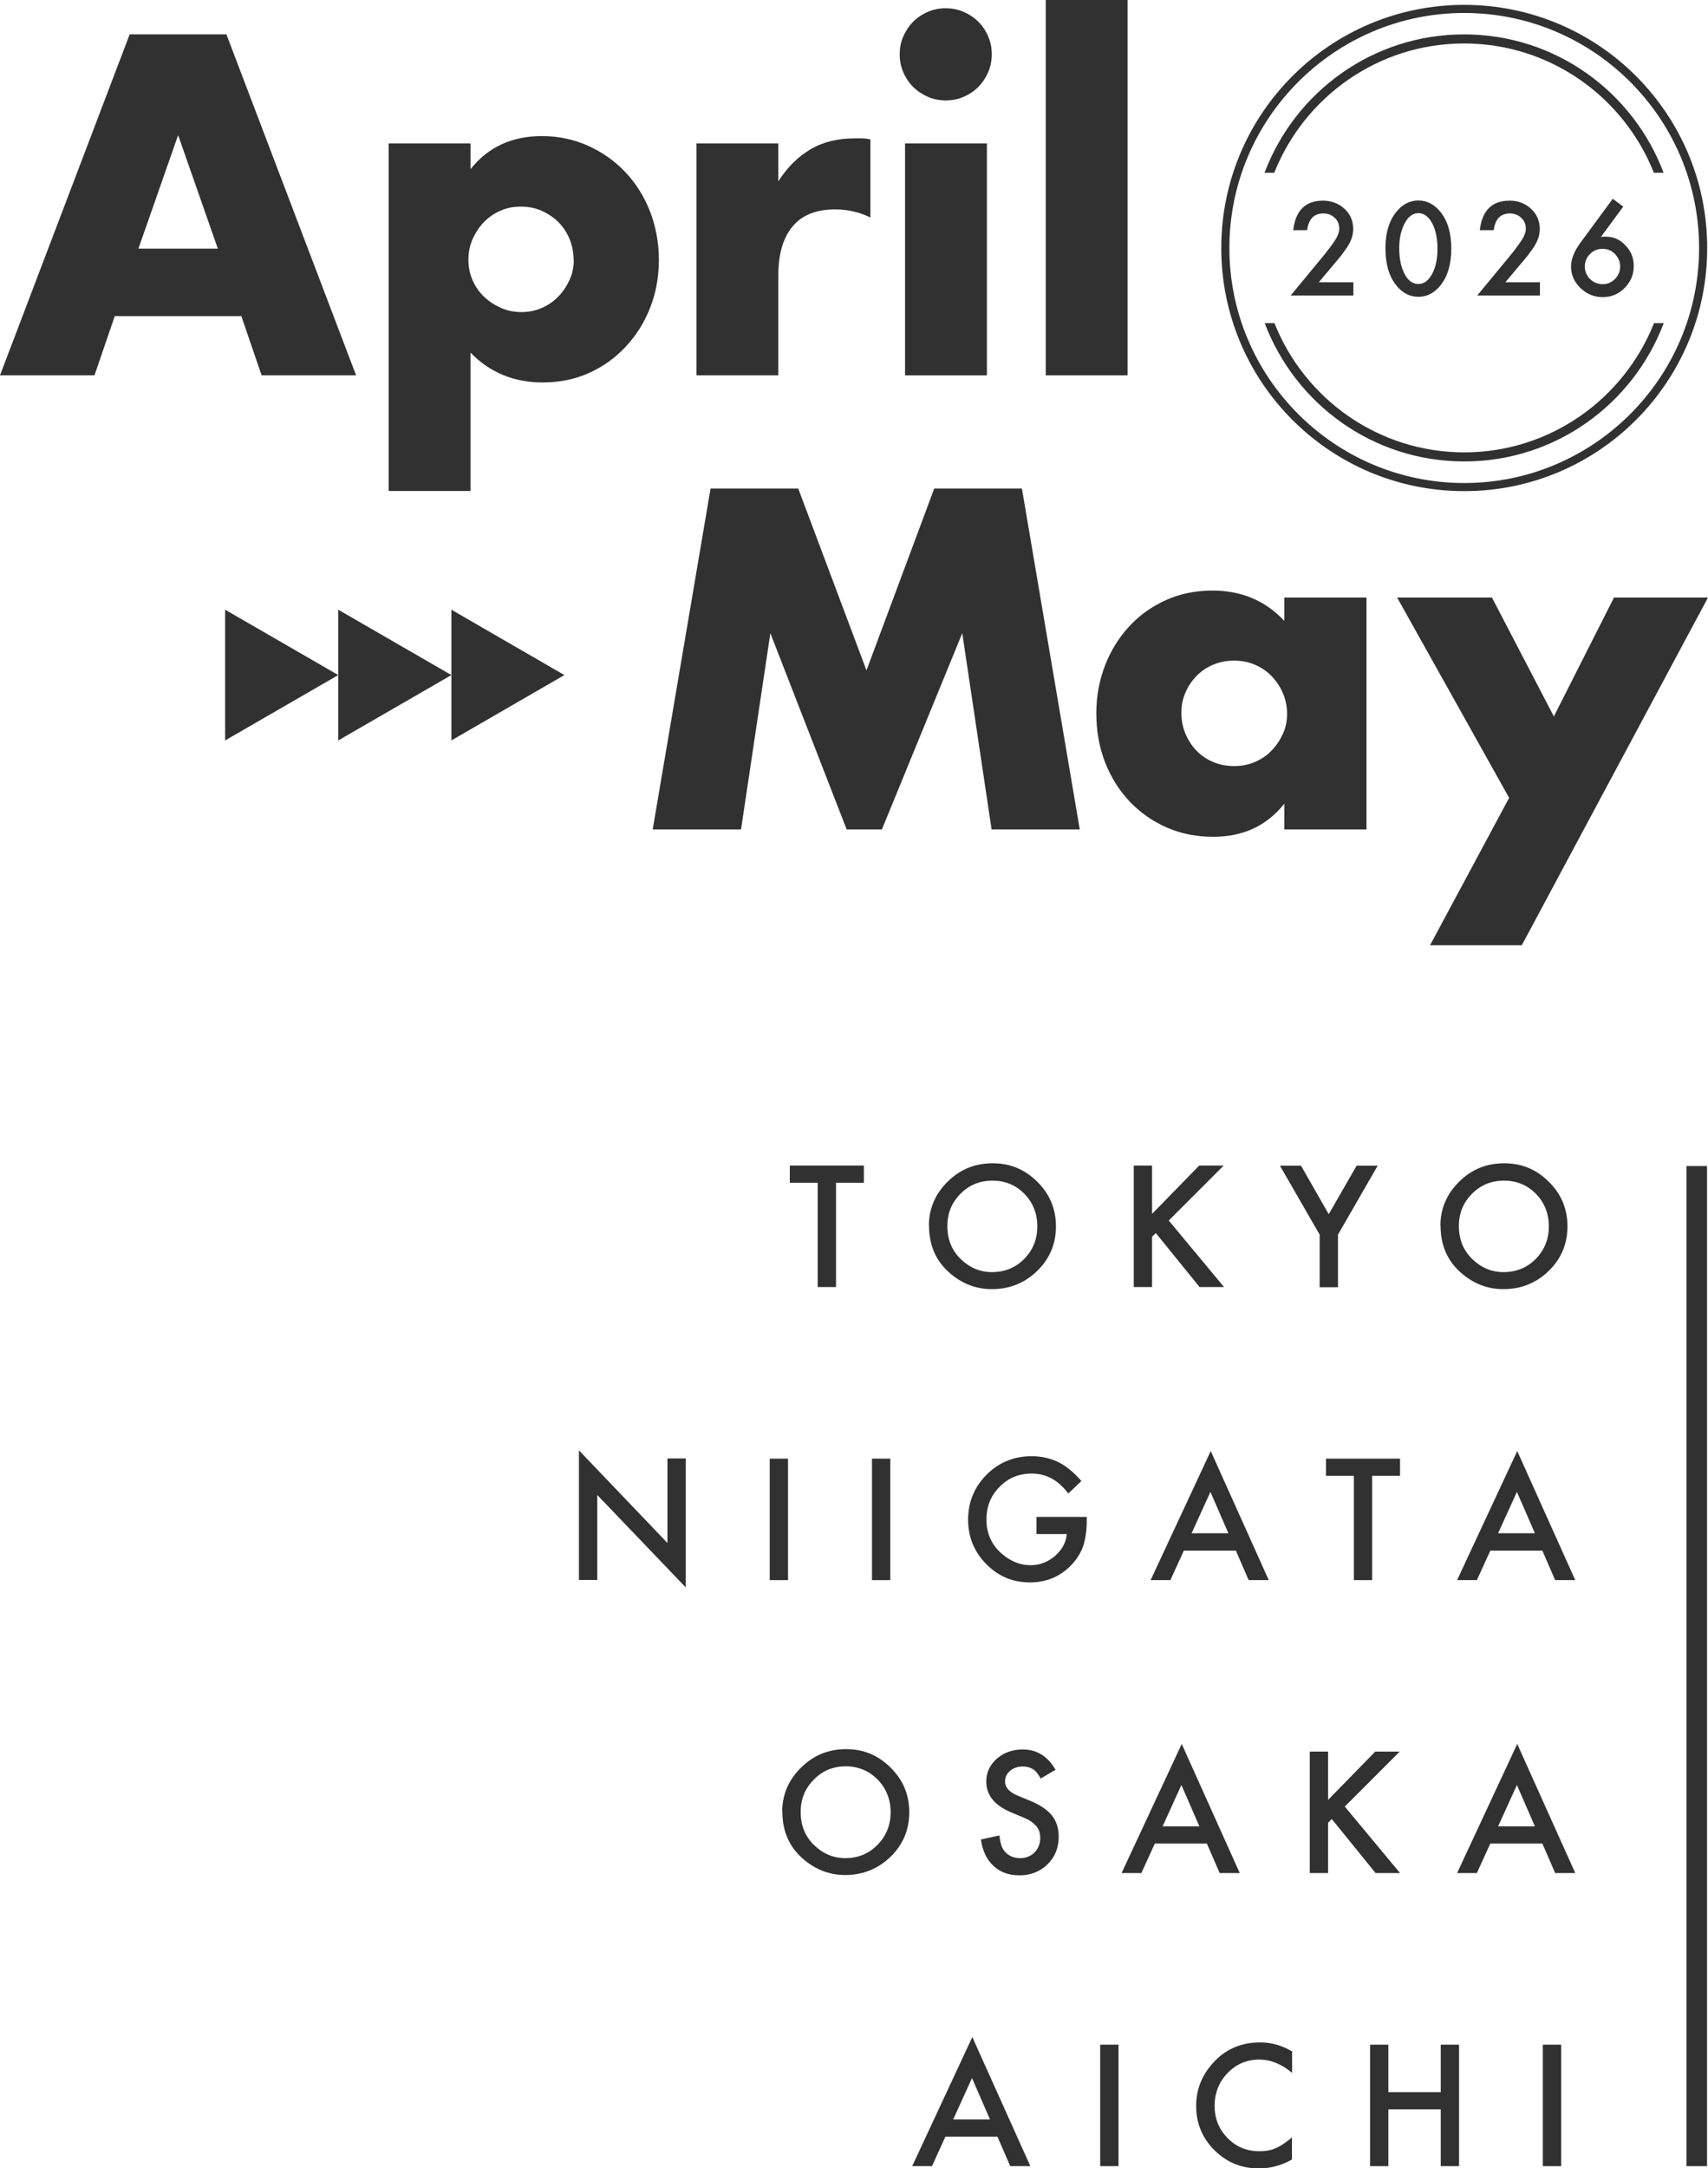 <?xml version="1.0" encoding="UTF-8"?>
<svg id="_レイヤー_2" data-name="レイヤー 2" xmlns="http://www.w3.org/2000/svg" viewBox="0 0 105.38 133.68">
  <defs>
    <style>
      .cls-1 {
        fill: #313131;
      }
    </style>
  </defs>
  <g id="_レイヤー_1-2" data-name="レイヤー 1">
    <g>
      <g>
        <path class="cls-1" d="M14.89,19.49h-7.81l-1.25,3.65H0L8,2.12h5.97l8,21.02h-5.83l-1.25-3.65ZM13.44,15.33l-2.45-7-2.45,7h4.91Z"/>
        <path class="cls-1" d="M29.03,30.27h-5.05V8.84h5.05v1.59c1.08-1.36,2.55-2.04,4.4-2.04,1.02,0,1.97.2,2.86.6.88.4,1.65.94,2.3,1.63s1.16,1.5,1.52,2.43.54,1.92.54,2.98-.18,2.04-.54,2.95c-.36.91-.86,1.71-1.51,2.4-.64.69-1.4,1.23-2.27,1.62-.87.39-1.82.58-2.84.58-1.78,0-3.27-.61-4.46-1.84v8.53ZM35.39,16.03c0-.45-.08-.87-.24-1.27-.16-.4-.39-.75-.68-1.05-.3-.3-.65-.53-1.04-.71-.4-.18-.83-.26-1.3-.26s-.86.08-1.25.25c-.39.17-.73.4-1.02.7-.29.3-.52.65-.7,1.05-.18.4-.26.82-.26,1.27s.08.86.25,1.25c.17.39.4.73.7,1.02.3.29.65.52,1.05.7s.82.26,1.27.26.86-.08,1.25-.25c.39-.17.73-.4,1.02-.7.29-.3.52-.64.7-1.03.18-.39.26-.8.26-1.23Z"/>
        <path class="cls-1" d="M42.97,8.84h5.05v2.34c.54-.85,1.2-1.51,1.98-1.97.78-.46,1.69-.68,2.73-.68h.43c.16,0,.34.02.54.06v4.82c-.67-.33-1.39-.5-2.17-.5-1.17,0-2.05.35-2.63,1.05-.59.7-.88,1.71-.88,3.05v6.13h-5.05v-14.3Z"/>
        <path class="cls-1" d="M55.51,3.35c0-.39.07-.76.22-1.1.15-.34.35-.65.61-.91s.56-.46.91-.61c.34-.15.71-.22,1.1-.22s.76.07,1.1.22c.34.15.65.35.91.61s.46.56.61.91.22.71.22,1.1-.08.76-.22,1.1c-.15.34-.35.65-.61.91-.26.26-.56.46-.91.61-.34.15-.71.22-1.1.22s-.76-.07-1.1-.22c-.34-.15-.65-.35-.91-.61-.26-.26-.46-.56-.61-.91-.15-.34-.22-.71-.22-1.1ZM60.89,8.84v14.3h-5.05v-14.3h5.05Z"/>
        <path class="cls-1" d="M69.57,0v23.14h-5.05V0h5.05Z"/>
        <path class="cls-1" d="M40.27,51.14l3.57-21.02h5.41l4.21,11.21,4.18-11.21h5.41l3.57,21.02h-5.44l-1.81-12.1-4.96,12.1h-2.17l-4.71-12.1-1.81,12.1h-5.44Z"/>
        <path class="cls-1" d="M79.24,36.84h5.07v14.3h-5.07v-1.59c-1.08,1.36-2.54,2.04-4.38,2.04-1.04,0-2-.19-2.87-.57-.87-.38-1.64-.92-2.29-1.6-.65-.69-1.16-1.5-1.52-2.42-.36-.93-.54-1.94-.54-3.04,0-1.02.18-1.99.53-2.91.35-.92.85-1.72,1.48-2.41s1.38-1.23,2.26-1.63c.87-.4,1.84-.6,2.9-.6,1.78,0,3.26.62,4.43,1.87v-1.42ZM72.89,43.94c0,.46.08.9.25,1.3.17.4.4.75.68,1.04.29.3.63.53,1.03.7s.83.25,1.3.25.87-.08,1.27-.25.74-.4,1.03-.7c.29-.3.52-.64.7-1.03s.26-.81.26-1.25-.09-.87-.26-1.27-.41-.75-.7-1.05c-.29-.3-.63-.53-1.03-.7-.4-.17-.82-.25-1.27-.25s-.9.08-1.3.25c-.4.17-.74.4-1.03.7-.29.3-.52.64-.68,1.02-.17.38-.25.79-.25,1.24Z"/>
        <path class="cls-1" d="M93.11,49.19l-6.91-12.35h5.85l3.82,7.33,3.71-7.33h5.8l-11.49,21.44h-5.66l4.88-9.09Z"/>
      </g>
      <g>
        <polygon class="cls-1" points="34.82 41.62 27.85 37.59 27.85 45.65 34.82 41.62"/>
        <polygon class="cls-1" points="27.85 41.62 20.87 37.59 20.87 45.65 27.85 41.62"/>
        <polygon class="cls-1" points="20.87 41.62 13.89 37.59 13.89 45.65 20.87 41.62"/>
      </g>
      <path class="cls-1" d="M90.34.8c7.99,0,14.49,6.5,14.49,14.49s-6.5,14.49-14.49,14.49-14.49-6.5-14.49-14.49S82.35.8,90.34.8M90.34.3c-8.28,0-14.99,6.71-14.99,14.99s6.71,14.99,14.99,14.99,14.99-6.71,14.99-14.99S98.62.3,90.34.3h0Z"/>
      <g>
        <path class="cls-1" d="M81.36,17.4h2.14v.82h-3.87l2-2.42c.2-.24.36-.45.49-.63.13-.18.23-.32.3-.44.14-.23.21-.44.21-.63,0-.27-.09-.49-.28-.67-.19-.18-.42-.27-.7-.27-.58,0-.91.34-1,1.03h-.86c.14-1.21.75-1.82,1.84-1.82.52,0,.96.17,1.32.5.36.33.54.75.54,1.24,0,.31-.08.62-.25.92-.08.16-.21.34-.37.56s-.37.47-.62.76l-.89,1.06Z"/>
        <path class="cls-1" d="M85.48,15.3c0-.92.21-1.65.64-2.2.38-.49.85-.74,1.39-.74s1.01.25,1.39.74c.43.55.64,1.29.64,2.23s-.21,1.68-.64,2.23c-.38.49-.84.74-1.39.74s-1.01-.25-1.39-.74c-.43-.55-.64-1.3-.64-2.27ZM86.33,15.3c0,.64.11,1.17.33,1.59.22.42.5.62.85.62s.62-.21.85-.62c.22-.41.33-.93.33-1.56s-.11-1.15-.33-1.57c-.22-.41-.51-.62-.85-.62s-.62.21-.84.62c-.22.41-.34.92-.34,1.54Z"/>
        <path class="cls-1" d="M92.87,17.4h2.14v.82h-3.87l2-2.42c.2-.24.36-.45.49-.63.13-.18.23-.32.3-.44.14-.23.21-.44.21-.63,0-.27-.09-.49-.28-.67-.19-.18-.42-.27-.7-.27-.58,0-.91.34-1,1.03h-.86c.14-1.21.75-1.82,1.84-1.82.52,0,.96.17,1.32.5.36.33.54.75.54,1.24,0,.31-.08.62-.25.92-.08.16-.21.34-.37.56s-.37.47-.62.76l-.89,1.06Z"/>
        <path class="cls-1" d="M99.51,12.26l.64.48-1.38,1.87c.08,0,.14-.02.19-.02.05,0,.09,0,.12,0,.47,0,.87.18,1.21.54.34.35.51.78.51,1.27,0,.53-.19.98-.57,1.36-.38.38-.83.56-1.35.56s-.98-.19-1.37-.56c-.38-.37-.58-.81-.58-1.32,0-.45.19-.94.56-1.45l2.01-2.73ZM99.96,16.44c0-.31-.11-.56-.32-.78s-.47-.32-.77-.32-.56.11-.77.32c-.21.21-.32.47-.32.77s.11.56.32.77c.21.21.47.32.78.32s.55-.11.76-.32c.21-.21.32-.47.32-.76Z"/>
      </g>
      <g>
        <path class="cls-1" d="M51.58,72.92v6.43h-1.13v-6.43h-1.72v-1.06h4.57v1.06h-1.72Z"/>
        <path class="cls-1" d="M57.31,75.57c0-1.05.39-1.96,1.16-2.72.77-.76,1.69-1.13,2.78-1.13s1.98.38,2.75,1.14c.77.76,1.15,1.68,1.15,2.75s-.38,1.99-1.15,2.74c-.77.75-1.71,1.13-2.8,1.13-.97,0-1.84-.33-2.61-1-.85-.74-1.27-1.71-1.27-2.91ZM58.45,75.59c0,.83.28,1.51.83,2.04.55.53,1.19.8,1.92.8.79,0,1.45-.27,1.99-.81.54-.55.81-1.22.81-2.01s-.27-1.47-.8-2.01c-.53-.54-1.19-.81-1.97-.81s-1.44.27-1.97.81c-.54.54-.81,1.2-.81,1.99Z"/>
        <path class="cls-1" d="M71.07,74.85l2.92-2.99h1.51l-3.39,3.39,3.41,4.1h-1.51l-2.7-3.33-.23.23v3.1h-1.13v-7.49h1.13v2.99Z"/>
        <path class="cls-1" d="M81.42,76.12l-2.45-4.25h1.3l1.71,2.99,1.72-2.99h1.3l-2.45,4.25v3.24h-1.13v-3.24Z"/>
        <path class="cls-1" d="M88.87,75.57c0-1.05.39-1.96,1.16-2.72.77-.76,1.69-1.13,2.78-1.13s1.98.38,2.75,1.14c.77.76,1.15,1.68,1.15,2.75s-.38,1.99-1.15,2.74c-.77.75-1.71,1.13-2.8,1.13-.97,0-1.84-.33-2.61-1-.85-.74-1.27-1.71-1.27-2.91ZM90.01,75.59c0,.83.28,1.51.83,2.04.55.53,1.19.8,1.92.8.79,0,1.45-.27,1.99-.81.54-.55.81-1.22.81-2.01s-.27-1.47-.8-2.01c-.53-.54-1.19-.81-1.97-.81s-1.44.27-1.97.81c-.54.54-.81,1.2-.81,1.99Z"/>
        <path class="cls-1" d="M35.72,97.42v-8l5.46,5.71v-5.21h1.13v7.95l-5.46-5.7v5.24h-1.13Z"/>
        <path class="cls-1" d="M48.62,89.93v7.49h-1.13v-7.49h1.13Z"/>
        <path class="cls-1" d="M54.93,89.93v7.49h-1.13v-7.49h1.13Z"/>
        <path class="cls-1" d="M63.96,93.52h3.09v.25c0,.56-.07,1.06-.2,1.49-.13.4-.35.78-.66,1.13-.7.78-1.58,1.17-2.65,1.17s-1.95-.38-2.69-1.13c-.75-.76-1.12-1.67-1.12-2.74s.38-2.01,1.14-2.77c.76-.76,1.69-1.14,2.78-1.14.58,0,1.13.12,1.64.36.49.24.96.63,1.43,1.17l-.81.77c-.61-.82-1.36-1.23-2.25-1.23-.79,0-1.46.27-1.99.82-.54.54-.81,1.21-.81,2.02s.3,1.52.9,2.06c.56.5,1.17.75,1.82.75.56,0,1.06-.19,1.5-.56.44-.38.69-.83.74-1.36h-1.87v-1.06Z"/>
        <path class="cls-1" d="M76.25,95.6h-3.21l-.83,1.82h-1.22l3.71-7.96,3.58,7.96h-1.24l-.79-1.82ZM75.79,94.53l-1.11-2.55-1.16,2.55h2.28Z"/>
        <path class="cls-1" d="M84.66,90.99v6.43h-1.13v-6.43h-1.72v-1.06h4.57v1.06h-1.72Z"/>
        <path class="cls-1" d="M95.16,95.6h-3.21l-.83,1.82h-1.22l3.71-7.96,3.58,7.96h-1.24l-.79-1.82ZM94.7,94.53l-1.11-2.55-1.16,2.55h2.28Z"/>
        <path class="cls-1" d="M48.26,111.7c0-1.05.39-1.96,1.16-2.72.77-.76,1.69-1.14,2.78-1.14s1.98.38,2.75,1.14c.77.76,1.15,1.68,1.15,2.75s-.38,1.99-1.15,2.74c-.77.75-1.71,1.13-2.8,1.13-.97,0-1.84-.33-2.61-1-.85-.74-1.27-1.71-1.27-2.91ZM49.4,111.72c0,.83.28,1.51.83,2.04.55.53,1.19.8,1.92.8.79,0,1.45-.27,1.99-.82.54-.55.81-1.22.81-2.01s-.27-1.47-.8-2.01c-.53-.54-1.19-.82-1.97-.82s-1.44.27-1.97.82c-.54.54-.81,1.2-.81,1.99Z"/>
        <path class="cls-1" d="M65.13,109.11l-.92.54c-.17-.3-.33-.49-.49-.58-.16-.1-.37-.16-.62-.16-.31,0-.57.09-.78.27-.21.17-.31.39-.31.66,0,.37.27.66.81.88l.75.31c.61.25,1.05.55,1.33.9.28.35.42.79.42,1.3,0,.69-.23,1.26-.69,1.71-.46.45-1.04.68-1.72.68s-1.19-.19-1.61-.58c-.42-.38-.68-.93-.78-1.63l1.14-.25c.05.44.14.74.27.91.23.32.57.49,1.02.49.35,0,.64-.12.88-.35.23-.24.35-.54.35-.9,0-.15-.02-.28-.06-.4-.04-.12-.1-.23-.19-.33-.09-.1-.2-.2-.33-.29s-.3-.17-.49-.25l-.72-.3c-1.03-.43-1.54-1.07-1.54-1.9,0-.56.22-1.03.65-1.41.43-.38.97-.57,1.61-.57.86,0,1.54.42,2.02,1.26Z"/>
        <path class="cls-1" d="M74.46,113.66h-3.21l-.83,1.82h-1.22l3.71-7.96,3.58,7.96h-1.24l-.79-1.82ZM74,112.6l-1.11-2.55-1.16,2.55h2.28Z"/>
        <path class="cls-1" d="M81.93,110.98l2.92-2.99h1.51l-3.39,3.39,3.41,4.1h-1.51l-2.7-3.33-.23.23v3.1h-1.13v-7.49h1.13v2.99Z"/>
        <path class="cls-1" d="M95.16,113.66h-3.21l-.83,1.82h-1.22l3.71-7.96,3.58,7.96h-1.24l-.79-1.82ZM94.7,112.6l-1.11-2.55-1.16,2.55h2.28Z"/>
        <path class="cls-1" d="M61.54,131.73h-3.21l-.83,1.82h-1.22l3.71-7.96,3.58,7.96h-1.24l-.79-1.82ZM61.08,130.67l-1.11-2.55-1.16,2.55h2.28Z"/>
        <path class="cls-1" d="M69.01,126.06v7.49h-1.13v-7.49h1.13Z"/>
        <path class="cls-1" d="M79.72,126.46v1.34c-.65-.55-1.33-.82-2.03-.82-.77,0-1.42.28-1.95.83-.53.55-.8,1.22-.8,2.02s.27,1.45.8,1.99,1.18.81,1.95.81c.4,0,.74-.06,1.01-.19.16-.06.32-.15.48-.26.17-.11.34-.24.53-.4v1.36c-.65.37-1.33.55-2.04.55-1.07,0-1.98-.37-2.74-1.12-.75-.75-1.13-1.66-1.13-2.73,0-.95.31-1.8.95-2.55.78-.92,1.78-1.37,3.01-1.37.67,0,1.32.18,1.95.55Z"/>
        <path class="cls-1" d="M85.66,128.99h3.23v-2.93h1.13v7.49h-1.13v-3.5h-3.23v3.5h-1.13v-7.49h1.13v2.93Z"/>
        <path class="cls-1" d="M96.32,126.06v7.49h-1.13v-7.49h1.13Z"/>
      </g>
      <rect class="cls-1" x="104.05" y="71.89" width="1.27" height="61.66"/>
      <g>
        <path class="cls-1" d="M78.62,10.65c1.85-4.66,6.4-7.97,11.71-7.97s9.86,3.31,11.71,7.97h.6c-1.88-4.98-6.67-8.53-12.31-8.53s-10.43,3.55-12.31,8.53h.6Z"/>
        <path class="cls-1" d="M102.05,19.92c-1.85,4.66-6.4,7.97-11.71,7.97s-9.86-3.31-11.71-7.97h-.6c1.88,4.98,6.67,8.53,12.31,8.53s10.43-3.55,12.31-8.53h-.6Z"/>
      </g>
    </g>
  </g>
</svg>